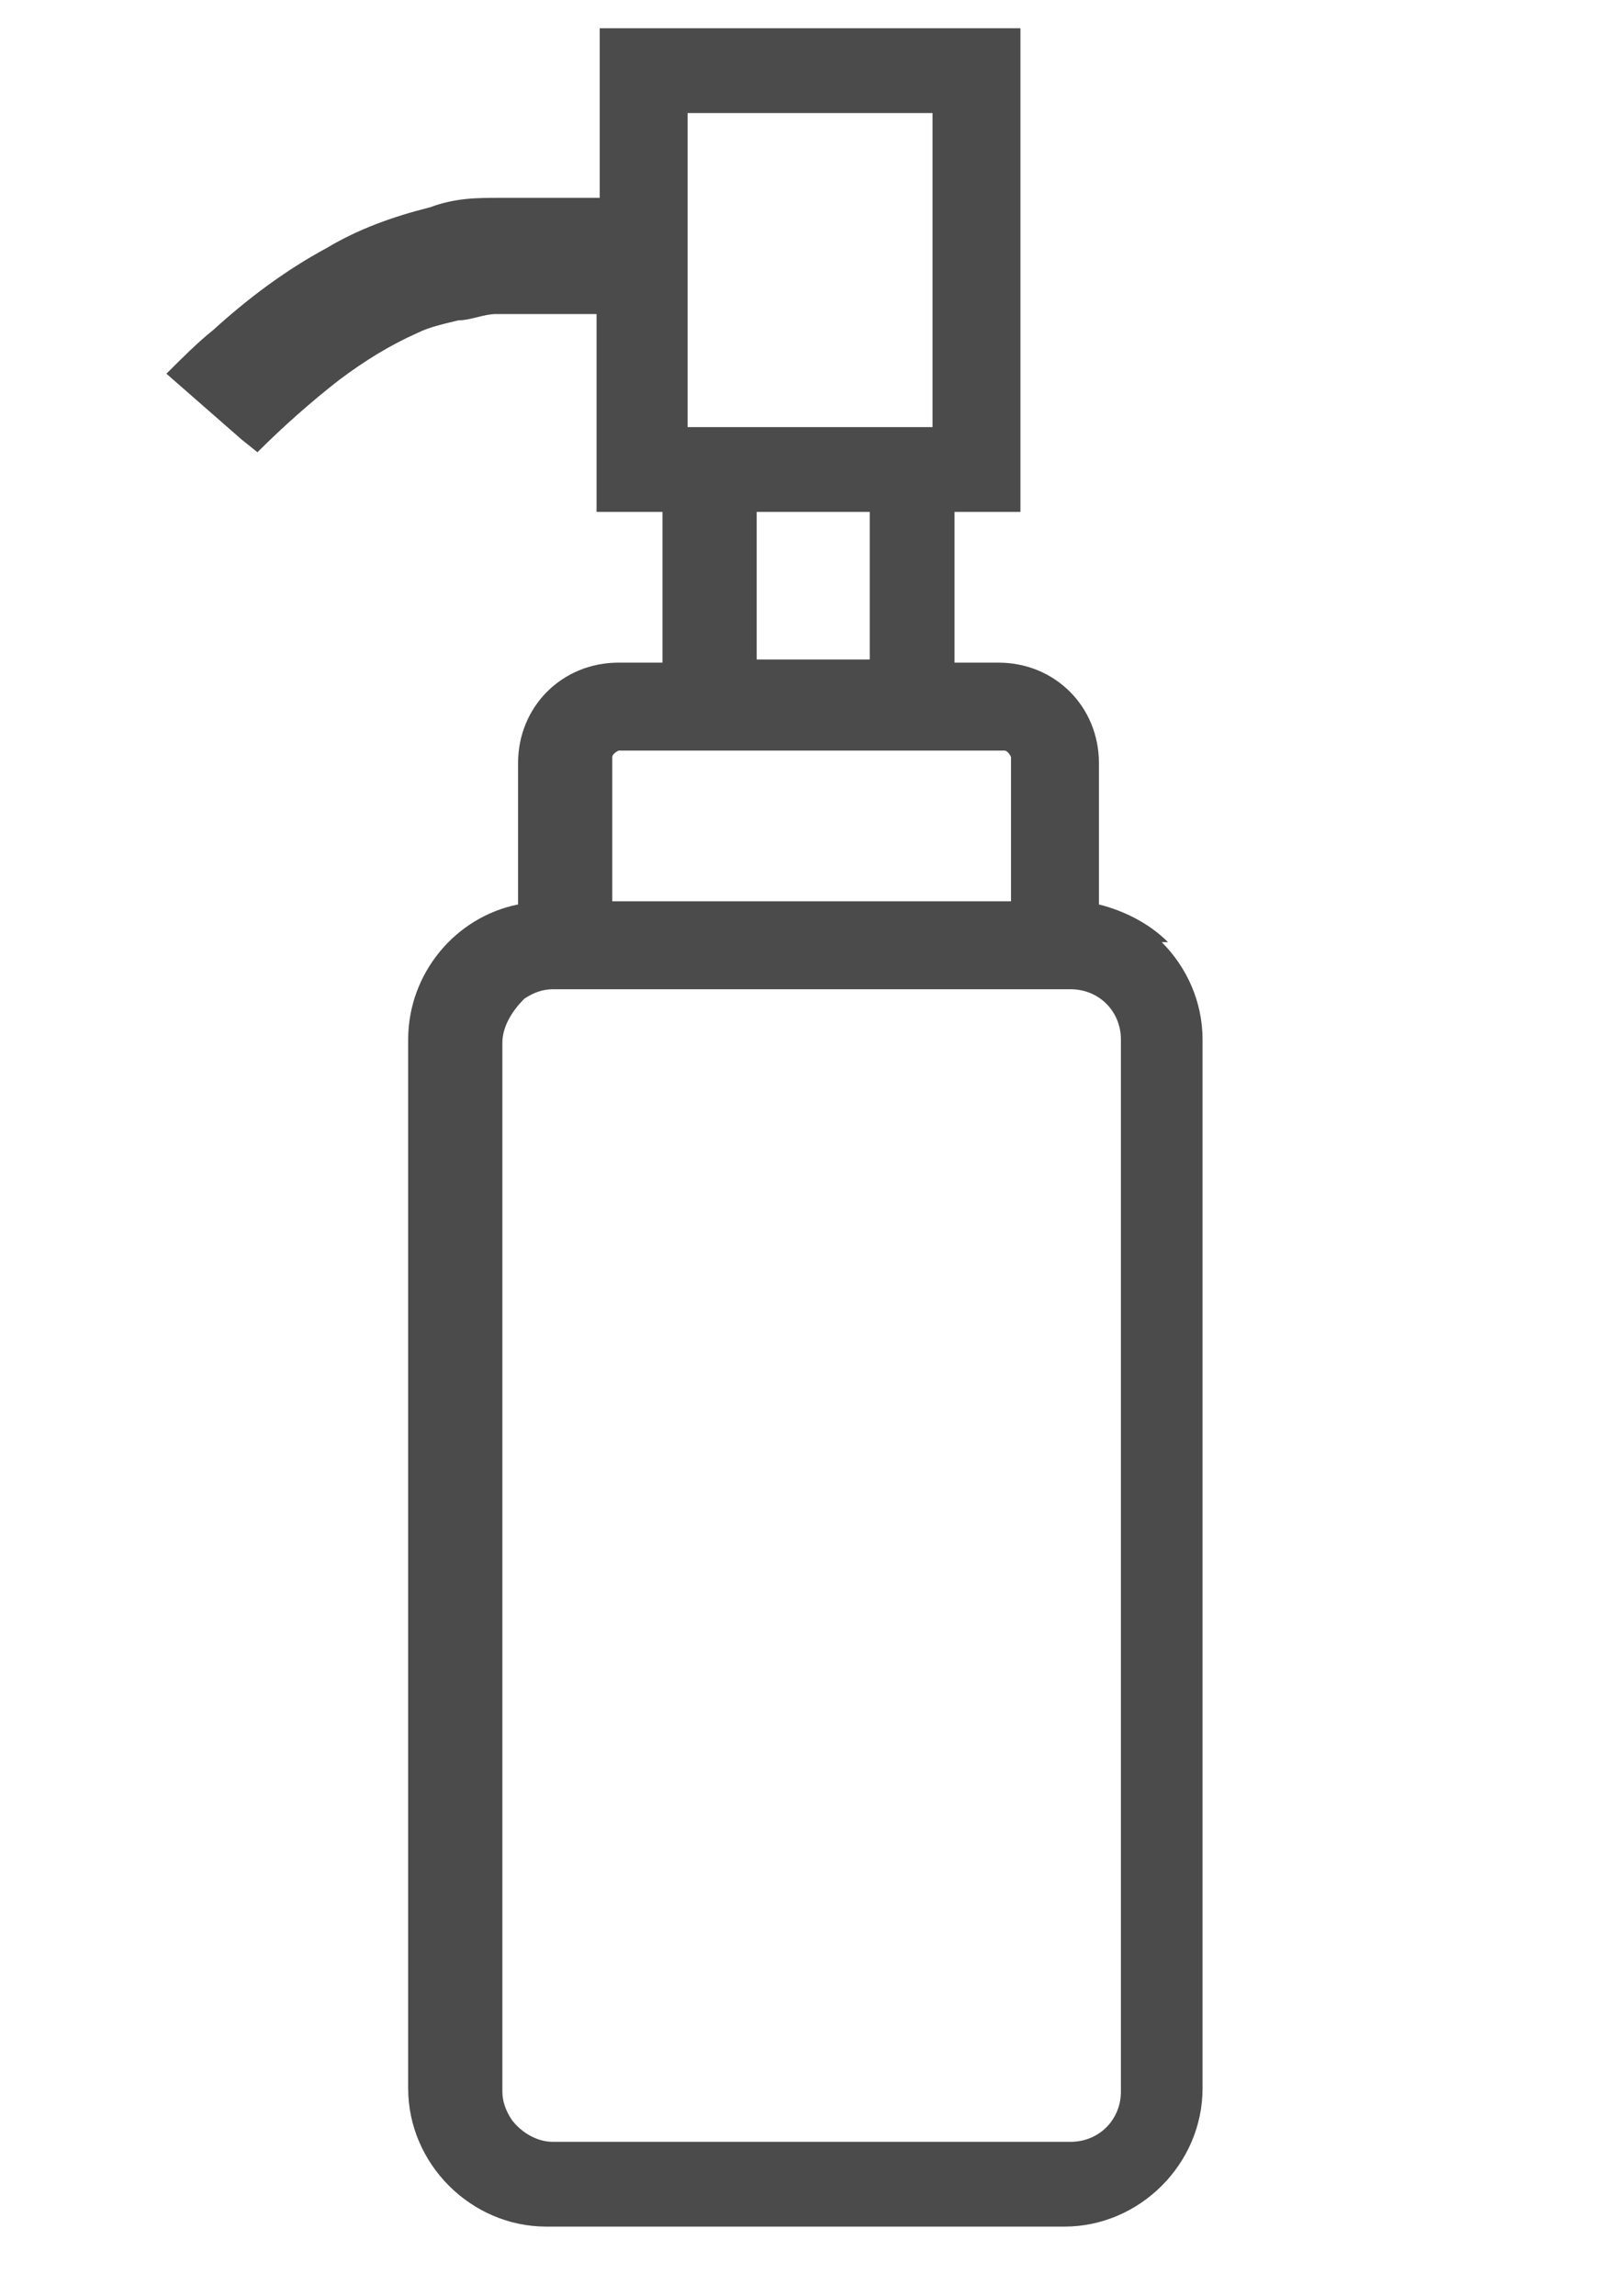 <?xml version="1.0" encoding="UTF-8"?>
<svg id="_レイヤー_1" data-name="レイヤー_1" xmlns="http://www.w3.org/2000/svg" version="1.1" viewBox="0 0 51.5 73.1">
  <!-- Generator: Adobe Illustrator 29.8.2, SVG Export Plug-In . SVG Version: 2.1.1 Build 3)  -->
  <defs>
    <style>
      .st0 {
        fill: none;
      }

      .st1 {
        fill: #4b4b4b;
      }
    </style>
  </defs>
  <g id="_グループ_4" data-name="グループ_4">
    <g id="_メイク落としアイコン1" data-name="メイク落としアイコン1">
      <path id="_パス_61" data-name="パス_61" class="st1" d="M37.2,30c-.6-.6-1.4-1-2.2-1.2v-4.5c0-1.8-1.4-3.2-3.2-3.2h-1.4v-4.8h2.1V.9h-13.4v5.4h-3.2c-.7,0-1.4,0-2.2.3-1.2.3-2.3.7-3.3,1.3-1.3.7-2.5,1.6-3.6,2.6-.5.4-1,.9-1.5,1.4l2.4,2.1.5.4h0c.8-.8,1.7-1.6,2.6-2.3.8-.6,1.6-1.1,2.5-1.5.4-.2.9-.3,1.3-.4.4,0,.8-.2,1.2-.2h3.2v6.3h2.1v4.8h-1.4c-1.8,0-3.2,1.4-3.2,3.2h0v4.5c-2,.4-3.5,2.2-3.5,4.3v33.4c0,2.4,2,4.4,4.4,4.4h16.5c2.4,0,4.4-2,4.4-4.4h0v-33.4c0-1.2-.5-2.3-1.3-3.1ZM21.9,10.1V3.6h7.8v10h-7.8v-3.5ZM27.7,16.3v4.7h-3.6v-4.7h3.6ZM19.5,24.3c0,0,0-.1,0-.2,0,0,0-.1.2-.2,0,0,.2,0,.2,0h11.9c0,0,.1,0,.2,0,0,0,.1,0,.2.2,0,0,0,.2,0,.2v4.4h-12.7v-4.4ZM35.7,66.6c0,.9-.7,1.6-1.6,1.6h-16.5c-.5,0-1-.3-1.3-.7-.2-.3-.3-.6-.3-.9v-33.4c0-.5.3-1,.7-1.4.3-.2.6-.3.9-.3h16.5c.9,0,1.6.7,1.6,1.6v33.4Z"/>
    </g>
    <rect id="_長方形_110" data-name="長方形_110" class="st0" x="-5.2" y="-7.5" width="62" height="88"/>
  </g>
</svg>